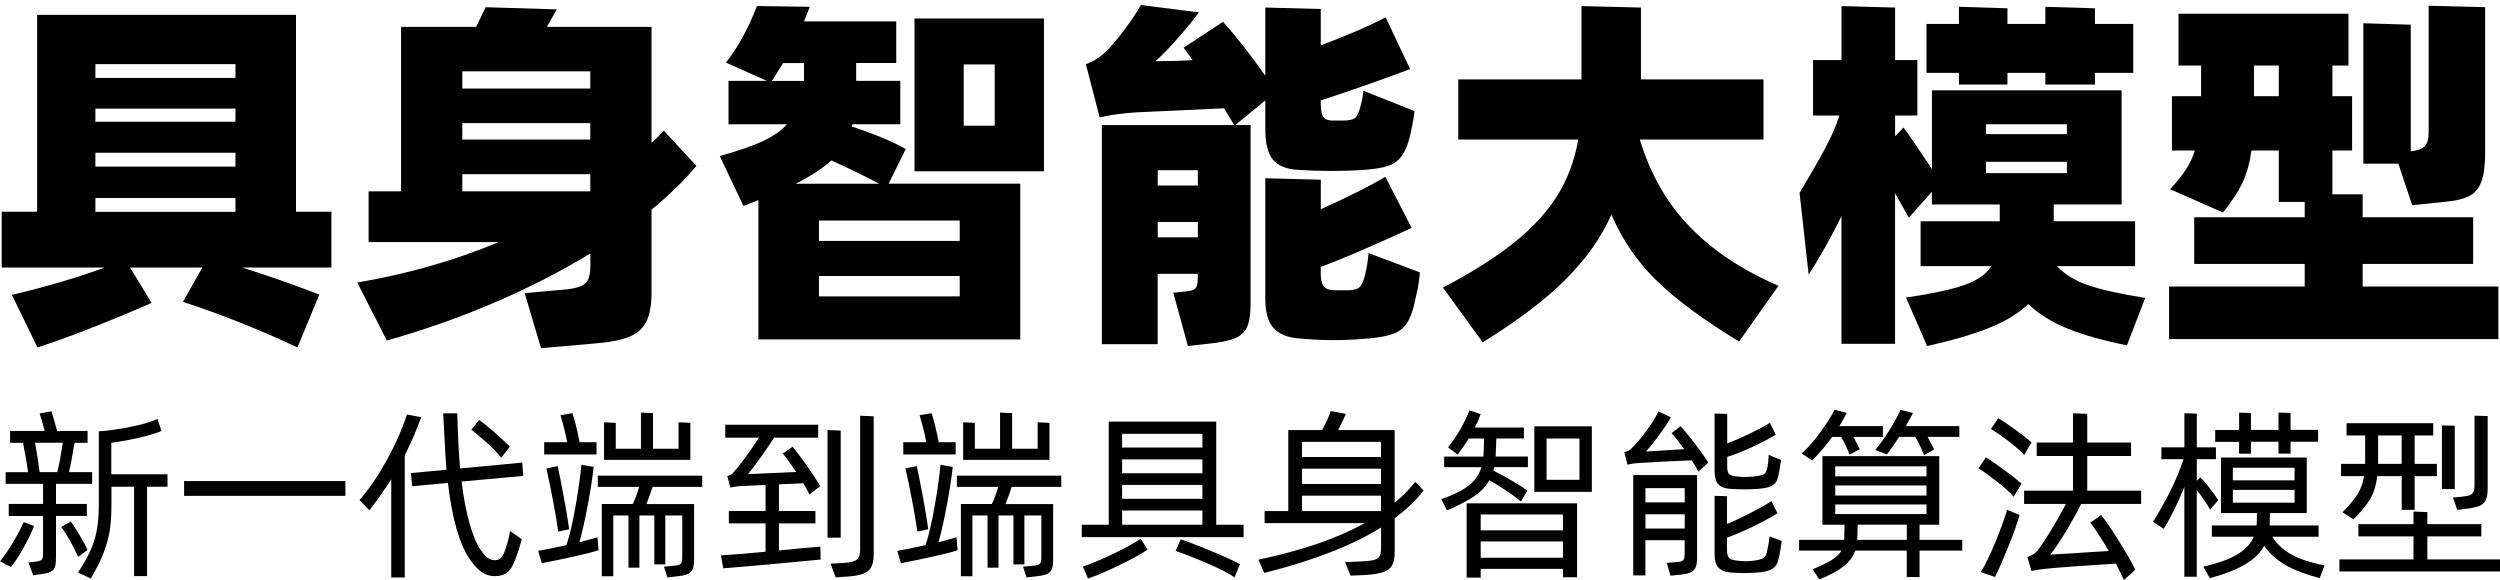 <?xml version="1.0" encoding="UTF-8"?>
<svg id="_图层_1" data-name="图层 1" xmlns="http://www.w3.org/2000/svg" viewBox="0 0 500 116">
  <path d="M59.49,69.49l4.38-10.58c-5.74-2.19-10.89-3.99-15.46-5.4h17.87v-11.16h-7.08V2.97H7.42V42.35H.34v11.16H20.91c-5.25,1.95-11.43,3.77-18.53,5.47l5.11,10.5c5.93-1.9,13.54-4.86,22.83-8.9l-4.3-7.07h14.44l-3.87,6.86c7.73,2.53,15.36,5.57,22.9,9.12ZM19.08,12.82h28.01v2.77H19.08v-2.77Zm0,8.9h28.01v2.63H19.08v-2.63Zm0,8.83h28.01v2.77H19.08v-2.77Zm0,11.82v-2.77h28.01v2.77H19.08Z"/>
  <path d="M117.07,56.65c-.66,.63-1.96,1.05-3.9,1.24l-8.24,.73,3.28,11.01,10.94-.95c2.92-.24,5.17-.69,6.75-1.35,1.58-.66,2.71-1.68,3.39-3.06,.68-1.39,1.02-3.34,1.02-5.87v-16.48c3.65-3.01,6.64-5.93,8.97-8.75l-6.49-7-2.48,2.41V5.38h-20.93l1.97-3.5-14.22-.44-1.9,3.94h-15.02V38.27h-6.49v10.14h26.04c-8.71,3.65-18.14,6.35-28.3,8.1l5.91,11.6c7.54-2.14,14.76-4.69,21.66-7.66,6.9-2.97,13.25-6.22,19.04-9.77v2.55c0,1.65-.33,2.8-.98,3.43ZM92.46,14.27h25.6v3.43h-25.6v-3.43Zm0,10.36h25.6v3.28h-25.6v-3.28Zm0,13.64v-3.43h25.6v3.43h-25.6Z"/>
  <path d="M208.79,3.7h-25.89v30.56h25.89V3.7Zm-9.85,21.44h-6.2V12.89h6.2v12.25Z"/>
  <path d="M152.63,28.21c-2.09,.97-4.99,1.97-8.68,2.99l4.74,9.99,2.99-1.17v27.86h52.37v-31.14h-26.33l3.43-6.93c-2.43-1.41-6.03-2.92-10.79-4.52,0-.1,.05-.24,.15-.44h9.55v-8.68h-8.83v-3.57h8.02V4.28h-18.45l1.17-2.92-10.58-.15c-1.75,4.52-3.82,8.29-6.2,11.31l8.17,3.65h-7.66v8.68h11.67c-1.07,1.26-2.65,2.38-4.74,3.35Zm39.31,31.07h-28.15v-4.08h28.15v4.08Zm0-15.17v4.08h-28.15v-4.08h28.15Zm-25.67-12.03c4.33,1.99,7.51,3.55,9.55,4.67h-16.7c3.01-1.51,5.4-3.06,7.15-4.67Zm-11.89-15.9c.19-.29,.95-1.48,2.26-3.57h4.16v3.57h-6.42Z"/>
  <path d="M253.06,35.65v24.07c0,2.67,.53,4.62,1.6,5.83,1.07,1.22,2.7,1.92,4.89,2.12,2.67,.24,5.08,.36,7.22,.36s4.55-.12,7.22-.36c1.99-.19,3.55-.5,4.67-.91,1.12-.41,2.01-1.09,2.66-2.04,.66-.95,1.18-2.3,1.57-4.05,.05-.29,.21-1,.47-2.11,.27-1.12,.47-2.48,.62-4.08l-10.28-3.87c-.1,1.31-.29,2.63-.58,3.94-.34,1.46-.73,2.41-1.17,2.84-.44,.44-1.22,.66-2.33,.66h-2.77c-.92,0-1.6-.24-2.04-.73-.44-.49-.66-1.34-.66-2.55v-1.39c2.38-.88,5.49-2.15,9.34-3.83,3.84-1.68,6.78-3,8.83-3.98l-5.25-10.21c-2.72,1.65-7.03,3.82-12.91,6.49v-5.91l-11.09-.29Z"/>
  <path d="M253.06,20.11v5.62c0,2.92,.51,4.98,1.53,6.2,1.02,1.22,2.67,1.9,4.96,2.04,2.24,.15,4.45,.22,6.64,.22s4.45-.07,6.64-.22c2.04-.15,3.62-.4,4.74-.77,1.12-.36,2.04-1.03,2.77-2.01,.73-.97,1.31-2.43,1.75-4.38,.39-1.65,.66-3.18,.8-4.59l-10.21-4.08c-.1,1.02-.24,1.87-.44,2.55-.34,1.51-.73,2.46-1.17,2.84-.44,.39-1.22,.58-2.33,.58h-2.26c-.88,0-1.48-.24-1.82-.73-.34-.49-.51-1.36-.51-2.63v-.66c2.87-.92,6.08-2.02,9.63-3.28,3.55-1.26,6.3-2.26,8.24-2.99l-4.89-10.36c-3.02,1.6-7.34,3.48-12.98,5.62V1.8l-11.09-.29V15.15c-2.97-4.23-5.79-7.83-8.46-10.79l-7.88,5.18,1.82,2.48c-2.33,.15-4.81,.22-7.44,.22,1.56-1.41,3.17-3.09,4.85-5.03,1.68-1.94,2.95-3.52,3.83-4.74l-11.6-1.46c-1.75,3.02-3.94,5.98-6.56,8.9-1.46,1.46-2.94,2.43-4.45,2.92l2.77,10.65c2.29-.53,4.81-.88,7.58-1.02l17.29-.8c-.29-.49,.39,.63,2.04,3.35h-26.48v43.83h11.16v-14.08h8.02v.95c0,.97-.15,1.62-.44,1.93-.29,.32-.85,.52-1.68,.62l-2.77,.29,2.92,10.65,4.01-.44c2.38-.24,4.17-.61,5.36-1.09,1.19-.49,2.02-1.25,2.48-2.3,.46-1.05,.69-2.61,.69-4.7V25h-3.06l5.98-4.89Zm-13.49,27.35h-8.02v-3.06h8.02v3.06Zm0-10.36h-8.02v-3.06h8.02v3.06Z"/>
  <path d="M347.81,68.32l7.88-11.16c-7.29-3.16-13.21-7.1-17.76-11.82-4.55-4.72-7.87-10.53-9.96-17.43h24.73V15.88h-24.51V1.51l-11.89-.29V15.88h-24.65v12.03h24c-.73,4.18-2.14,7.94-4.23,11.27-2.09,3.33-4.99,6.47-8.68,9.41-3.7,2.94-8.41,5.92-14.15,8.93l7.95,10.94c6.95-4.28,12.48-8.47,16.59-12.58,4.11-4.11,7.16-8.42,9.15-12.95,2.19,5.06,5.21,9.47,9.08,13.24,3.87,3.77,9.35,7.82,16.45,12.14Z"/>
  <polygon points="391.79 16.9 401.49 16.9 401.49 14.57 409.07 14.57 409.07 16.9 418.99 16.9 418.99 14.57 426.65 14.57 426.65 4.79 418.99 4.79 418.99 1.66 409.07 1.36 409.07 4.79 401.49 4.79 401.49 1.66 391.79 1.36 391.79 4.79 385.3 4.79 385.3 14.57 391.79 14.57 391.79 16.9"/>
  <path d="M411.41,53.22h15.61v-8.97h-16.27v-3.36h13.57V18.07h-37.93v15.75c-3.16-4.76-5.06-7.54-5.69-8.31l-1.68,1.75v-4.16h4.45V12.01h-4.45V1.51l-10.72-.29V12.01h-5.69v11.09h5.25c-.54,1.85-1.47,4.02-2.81,6.53-1.34,2.5-3.05,5.48-5.14,8.93l1.82,16.34c.73-1.07,1.73-2.71,2.99-4.92,1.26-2.21,2.45-4.46,3.57-6.75v25.53h10.72v-30.12l2.77,4.89,4.6-5.18v2.55h13.57v3.36h-15.83v8.97h14.15c-1.02,1.6-2.81,2.86-5.36,3.76-2.55,.9-6.45,1.74-11.71,2.52l4.23,9.7c5.2-1.17,9.41-2.41,12.62-3.72,3.21-1.31,5.74-2.87,7.58-4.67,2.19,2.04,4.86,3.69,8.02,4.96,3.16,1.26,7.07,2.36,11.74,3.28l3.65-9.48c-4.96-.78-8.75-1.62-11.38-2.52-2.63-.9-4.72-2.18-6.27-3.83Zm-14.22-28.37h16.19v1.97h-16.19v-1.97Zm0,9.77v-2.26h16.19v2.26h-16.19Z"/>
  <path d="M482.45,41.04l7-.73c1.94-.19,3.45-.58,4.52-1.17,1.07-.58,1.85-1.54,2.33-2.88,.49-1.34,.73-3.25,.73-5.73V1.44l-11.3-.29V26.53c0,1.27-.26,2.16-.77,2.7-.51,.54-1.45,.88-2.81,1.02V4.94l-9.48-.29v28.08h7l2.77,8.31Z"/>
  <path d="M472.53,57.31v-4.52h22.1v-9.34h-22.1v-4.59h-6.05v-8.75h3.94v-10.87h-3.94v-6.13h3.21V2.75h-33.99V13.11h4.52v6.13h-5.83v10.87h4.59c-.44,1.36-1.05,2.64-1.82,3.83-.78,1.19-1.82,2.49-3.14,3.9l10.58,4.67c1.75-2.19,3.05-4.18,3.9-5.98,.85-1.8,1.45-3.94,1.79-6.42h5.47v10.28h5.18v3.06h-22.1v9.34h22.1v4.52h-27.13v10.5h65.86v-10.5h-27.13Zm-16.77-38.07h-4.96v-6.13h4.96v6.13Z"/>
  <g>
    <path d="M6.82,105.23c-.58,1.41-1.31,2.89-2.17,4.43-.86,1.55-1.69,2.79-2.46,3.74l-2.19-1.13c.8-.97,1.66-2.22,2.57-3.74s1.64-2.89,2.17-4.11l2.08,.8Zm10.55-2.04h-6.17v8.21c0,.78-.05,1.38-.16,1.81-.11,.43-.35,.77-.71,1.02-.37,.26-.93,.43-1.68,.53l-2.01,.29-.95-2.55,1.53-.18c.58-.07,.96-.21,1.13-.4,.17-.19,.26-.53,.26-1.02v-7.7H1.75v-2.41h6.86v-4.01H1.13v-2.34H5.62c-.24-1.8-.58-3.76-1.02-5.88H2.01v-2.37h6.93c-.49-1.85-.83-3.02-1.02-3.5l2.37-.44c.12,.39,.3,.97,.53,1.75,.23,.78,.43,1.51,.6,2.19h6.1v2.37h-2.59c-.02,.15-.09,.45-.18,.91-.32,1.92-.63,3.58-.95,4.96h4.63v2.34h-7.23v4.01h6.17v2.41Zm-10.36-14.64c.44,2.39,.74,4.34,.91,5.88h3.54c.37-1.46,.73-3.42,1.09-5.88H7.01Zm8.61,22.81c-.49-1.09-1.03-2.18-1.64-3.25-.61-1.07-1.18-1.97-1.72-2.7l1.9-1.13c.49,.68,1.07,1.59,1.75,2.74,.68,1.14,1.22,2.13,1.61,2.96l-1.9,1.39Zm17.88-16.53v2.52h-4.09v17.88h-2.59v-17.88h-4.53v3.47c0,1.8-.09,3.39-.26,4.76-.17,1.37-.55,2.89-1.15,4.54-.6,1.66-1.5,3.52-2.72,5.58l-2.56-1.2c1.17-1.75,2.04-3.32,2.63-4.71s.98-2.76,1.2-4.12c.22-1.36,.33-2.98,.33-4.85v-14.56c.32,.02,1.24-.07,2.77-.27,1.53-.21,3.15-.5,4.85-.89,1.7-.39,3.08-.83,4.12-1.31l.8,2.41c-1.41,.56-3.11,1.05-5.09,1.48-1.98,.43-3.63,.71-4.95,.86v6.31h11.21Z"/>
    <path d="M36.82,99.17v-2.96h32.26v2.96H36.82Z"/>
    <path d="M84.23,83.44c-.95,2.65-2.04,5.2-3.28,7.63v24.42h-2.7v-19.64c-1.27,2.02-2.72,4.09-4.38,6.2l-1.97-2.04c1.87-2.14,3.67-4.77,5.4-7.88,1.73-3.11,3.09-6.19,4.09-9.23l2.85,.55Zm17.81,22.77l2.3,1.64c-.56,2.12-1.09,3.72-1.61,4.82-.44,1-.96,1.67-1.57,2.03-.61,.35-1.35,.53-2.23,.53s-1.75-.26-2.55-.79c-.8-.52-1.63-1.42-2.48-2.68-2.07-3.09-3.5-8.15-4.31-15.18l-7.15,.66-.26-2.63,7.12-.66c-.15-1.68-.24-3.11-.29-4.31l-.37-6.97h2.81c.07,2.58,.17,4.94,.29,7.08,.05,1.05,.15,2.36,.29,3.94l12.41-1.17,.22,2.66-12.34,1.13c.41,3.36,.96,6.21,1.64,8.56,.68,2.35,1.42,4.08,2.23,5.2,.54,.75,1.01,1.27,1.42,1.55s.85,.42,1.31,.42,.84-.11,1.13-.33c.29-.22,.56-.63,.8-1.24,.49-1.19,.88-2.62,1.17-4.27Zm-1.79-14.63c-.58-.8-1.49-1.76-2.72-2.88-1.23-1.12-2.32-2.04-3.27-2.77l1.57-1.93c.75,.51,1.77,1.33,3.05,2.45,1.28,1.12,2.3,2.08,3.08,2.88l-1.72,2.26Z"/>
    <path d="M119.6,108.88l.11,1.17c-1.24,.39-3.02,.84-5.35,1.35-2.32,.51-4.33,.92-6,1.24l-.73-2.48c1.22-.19,3.1-.57,5.66-1.13,.63-1.87,1.24-4.47,1.82-7.79,.58-3.32,.97-6.08,1.17-8.27l2.45,.4c-.2,1.9-.57,4.36-1.13,7.39-.56,3.03-1.13,5.59-1.72,7.68,1.9-.49,3.1-.82,3.61-.99l.11,1.42Zm-.29-20.44v2.45h-10.47v-2.45h4.6c-.32-1.68-.77-3.48-1.35-5.4l2.41-.4c.19,.56,.43,1.41,.71,2.55,.28,1.14,.52,2.23,.71,3.25h3.39Zm-7.66,17.88c-.22-1.61-.56-3.62-1.02-6.06-.46-2.43-.91-4.62-1.35-6.57l2.26-.47c.37,1.7,.78,3.8,1.24,6.28,.46,2.48,.82,4.6,1.06,6.35l-2.19,.47Zm28.76-8.94h-9.89c-.37,1.14-.78,2.29-1.24,3.43h9.53v11.2c0,.88-.12,1.53-.35,1.97s-.61,.75-1.15,.93c-.54,.18-1.34,.32-2.41,.42l-1.42,.15-.69-2.15,1.68-.15c.61-.05,1.04-.12,1.3-.2,.26-.09,.43-.24,.53-.46s.15-.57,.15-1.06v-8.36h-3.39v9.78h-2.19v-9.78h-2.99v10.44h-2.19v-10.44h-3.03v12.15h-2.3v-14.45h6.2c.44-.9,.86-2.04,1.28-3.43h-8.28v-2.23h20.88v2.23Zm-4.71-12.92l2.37,.11v7.41h-17.26v-7.52l2.34,.11v5.18h5.04v-7.23l2.41,.11v7.12h5.11v-5.29Z"/>
    <path d="M164.09,110.74l.04,1.17c-7.42,.73-13.92,1.31-19.49,1.75l-.44-2.59c2.82-.17,5.79-.41,8.91-.73v-5.66h-7.34v-2.48h7.34v-5.22l-4.67,.22c-.78,.02-1.57,.13-2.37,.33l-.62-2.34c.51-.12,.89-.32,1.13-.58,.61-.66,1.42-1.68,2.45-3.07,1.02-1.39,1.95-2.72,2.77-4.01h-6.75v-2.59h18.58v2.59h-8.8c-.8,1.24-1.71,2.57-2.72,3.98-1.01,1.41-1.84,2.52-2.5,3.32l9.64-.44c-1.05-1.56-1.95-2.79-2.7-3.69l1.97-1.35c.78,.93,1.75,2.21,2.92,3.87,1.17,1.66,2.03,2.99,2.59,4.01l-2.15,1.68c-.27-.61-.67-1.36-1.2-2.26-1.82,.07-3.45,.15-4.89,.22v5.33h7.3v2.48h-7.3v5.4c.56-.05,1.19-.1,1.88-.16,.69-.06,1.44-.14,2.24-.24,2.63-.24,4.01-.36,4.16-.36l.04,1.42Zm1.42-24.74l2.63,.11v21.42h-2.63v-21.53Zm6.53-2.85l2.7,.11v27.59c0,1.09-.16,1.95-.48,2.55-.32,.61-.86,1.06-1.62,1.35-.77,.29-1.89,.49-3.38,.58l-2.12,.15-1.02-2.74,2.59-.15c1.31-.07,2.2-.29,2.65-.66,.45-.37,.67-1.05,.67-2.04v-26.75Z"/>
    <path d="M191.42,108.88l.11,1.17c-1.24,.39-3.02,.84-5.35,1.35-2.32,.51-4.33,.92-6,1.24l-.73-2.48c1.22-.19,3.1-.57,5.66-1.13,.63-1.87,1.24-4.47,1.82-7.79,.58-3.32,.97-6.08,1.17-8.27l2.45,.4c-.2,1.9-.57,4.36-1.13,7.39-.56,3.03-1.13,5.59-1.72,7.68,1.9-.49,3.1-.82,3.61-.99l.11,1.42Zm-.29-20.44v2.45h-10.47v-2.45h4.6c-.32-1.68-.77-3.48-1.35-5.4l2.41-.4c.19,.56,.43,1.41,.71,2.55,.28,1.14,.52,2.23,.71,3.25h3.39Zm-7.66,17.88c-.22-1.61-.56-3.62-1.02-6.06-.46-2.43-.91-4.62-1.35-6.57l2.26-.47c.37,1.7,.78,3.8,1.24,6.28,.46,2.48,.82,4.6,1.06,6.35l-2.19,.47Zm28.76-8.94h-9.89c-.37,1.14-.78,2.29-1.24,3.43h9.53v11.2c0,.88-.12,1.53-.35,1.97s-.61,.75-1.15,.93c-.54,.18-1.34,.32-2.41,.42l-1.42,.15-.69-2.15,1.68-.15c.61-.05,1.04-.12,1.3-.2,.26-.09,.43-.24,.53-.46s.15-.57,.15-1.06v-8.36h-3.39v9.78h-2.19v-9.78h-2.99v10.44h-2.19v-10.44h-3.03v12.15h-2.3v-14.45h6.2c.44-.9,.86-2.04,1.28-3.43h-8.28v-2.23h20.88v2.23Zm-4.71-12.92l2.37,.11v7.41h-17.26v-7.52l2.34,.11v5.18h5.04v-7.23l2.41,.11v7.12h5.11v-5.29Z"/>
    <path d="M243.25,84.32v20.62h5.47v2.48h-32.37v-2.48h5.4v-20.62h21.5Zm-26.68,28.98c1.53-.49,3.52-1.31,5.97-2.48,2.45-1.17,4.31-2.19,5.6-3.07l1.39,2.19c-1.36,.9-3.3,1.95-5.8,3.16s-4.55,2.07-6.13,2.61l-1.02-2.41Zm23.91-23.8v-2.74h-16.06v2.74h16.06Zm-16.06,5.15h16.06v-2.77h-16.06v2.77Zm16.06,5.11v-2.77h-16.06v2.77h16.06Zm0,2.34h-16.06v2.85h16.06v-2.85Zm-4.34,5.77c1.56,.51,3.6,1.29,6.11,2.34,2.52,1.05,4.43,1.92,5.75,2.63l-1.09,2.63c-1.22-.83-3.02-1.76-5.42-2.79-2.4-1.03-4.52-1.87-6.37-2.5l1.02-2.3Z"/>
    <path d="M284.74,98.08c-1.51,1.97-3.44,3.82-5.8,5.55v6.72c0,1.17-.17,2.07-.51,2.7-.34,.63-.96,1.1-1.84,1.4-.89,.3-2.2,.49-3.92,.57l-2.56,.11-1.09-2.7,3.32-.15c1.14-.05,1.98-.15,2.52-.31,.53-.16,.89-.43,1.08-.8s.27-.97,.27-1.77v-3.9c-5.79,3.6-13.58,6.63-23.36,9.09l-1.17-2.66c8.71-1.82,15.79-4.26,21.24-7.3h-20v-2.41h4.74v-16.2h6.75c.73-1.31,1.31-2.58,1.75-3.8l3.03,.55c-.27,.66-.79,1.74-1.57,3.25h11.31v14.53c1.58-1.31,2.96-2.7,4.12-4.16l1.68,1.72Zm-8.54-6.68v-3.03h-15.8v3.03h15.8Zm-15.8,5.4h15.8v-3.07h-15.8v3.07Zm15.8,2.34h-15.8v3.07h15.8v-3.07Z"/>
    <path d="M289.42,102.09l-1.17-2.26c2.41-.83,4.24-1.73,5.49-2.72,1.25-.99,2.1-2.21,2.54-3.67h-7.45v-2.12h7.85l.04-.69,.11-2.92h-3.07c-.83,1.29-1.57,2.36-2.23,3.21l-1.93-1.46c.9-1.09,1.73-2.31,2.48-3.63,.75-1.33,1.36-2.59,1.82-3.78l2.23,.8c-.29,.85-.68,1.74-1.17,2.66h9.82v2.19h-5.51l-.11,2.77-.04,.84h6.46v2.12h-6.75c-.05,.29-.1,.52-.15,.69,1.17,.58,2.41,1.27,3.74,2.04,1.33,.78,2.35,1.44,3.08,1.97l-1.31,2.15c-.88-.71-1.9-1.45-3.07-2.24-1.17-.79-2.25-1.45-3.25-1.99-.66,1.19-1.64,2.24-2.94,3.14-1.3,.9-3.15,1.86-5.53,2.88Zm6.72,13.43h-2.81v-14.85h22.08v14.78h-2.81v-1.68h-16.46v1.75Zm16.46-9.45v-3.18h-16.46v3.18h16.46Zm-16.46,2.23v3.25h16.46v-3.25h-16.46Zm10.73-9.93v-13.1h11.5v13.1h-11.5Zm2.45-2.41h6.57v-8.25h-6.57v8.25Z"/>
    <path d="M336.1,85.23c.75,.8,1.72,1.98,2.9,3.52,1.18,1.55,2.06,2.8,2.65,3.78l-1.97,1.79c-.2-.39-.63-1.14-1.31-2.26-4.99,.22-8.56,.4-10.73,.55-.61,.02-1.33,.13-2.15,.33l-.62-2.52c.66-.15,1.13-.39,1.42-.73,.9-.88,1.89-2.03,2.96-3.47,1.07-1.44,1.89-2.75,2.45-3.94l2.48,1.2c-.61,1.07-1.39,2.24-2.34,3.52-.95,1.28-1.82,2.38-2.63,3.3l7.63-.47c-.97-1.36-1.81-2.43-2.52-3.21l1.79-1.39Zm-9.45,29.85v-20.07h12.77v16.5c0,.9-.11,1.58-.33,2.03s-.59,.78-1.11,.99c-.52,.21-1.32,.36-2.39,.46l-1.5,.15-.73-2.56,1.75-.15c.58-.02,1-.1,1.26-.22,.26-.12,.41-.3,.47-.55s.09-.63,.09-1.17v-2.45h-7.85v7.04h-2.45Zm10.29-14.6v-2.85h-7.85v2.85h7.85Zm-7.85,2.37v2.85h7.85v-2.85h-7.85Zm13.83-8.61v-11.53l2.52,.07v5.91c1.39-.54,2.91-1.2,4.56-1.99,1.65-.79,2.98-1.5,3.98-2.14l1.17,2.37c-1.12,.71-2.65,1.51-4.58,2.41-1.93,.9-3.64,1.58-5.13,2.04v1.93c0,.73,.12,1.22,.37,1.48,.24,.26,.72,.42,1.42,.49,.63,.07,1.25,.11,1.86,.11s1.22-.04,1.82-.11c.83-.1,1.4-.21,1.72-.35,.32-.13,.54-.4,.66-.78,.19-.58,.32-1.23,.37-1.93,.05-.71,.07-1.12,.07-1.24l2.48,1.02-.18,1.13c-.02,.17-.09,.54-.18,1.11-.1,.57-.22,1.09-.37,1.55-.15,.58-.51,1.03-1.08,1.35-.57,.32-1.45,.52-2.65,.62-.95,.07-1.91,.11-2.88,.11s-1.92-.04-2.92-.11c-1.05-.07-1.81-.38-2.3-.93-.49-.55-.73-1.42-.73-2.61Zm13.43,13.94c-.02,.2-.1,.74-.24,1.64-.13,.9-.31,1.72-.53,2.45-.19,.68-.6,1.2-1.2,1.55-.61,.35-1.53,.58-2.77,.68-.93,.07-1.84,.11-2.74,.11s-1.81-.04-2.74-.11c-1.09-.1-1.9-.42-2.43-.97-.52-.55-.78-1.42-.78-2.61v-11.75l2.48,.07v5.55c1.44-.58,3.01-1.32,4.73-2.21,1.72-.89,3.1-1.67,4.14-2.35l1.24,2.41c-1.22,.78-2.84,1.66-4.87,2.65s-3.78,1.73-5.24,2.24v2.52c0,.75,.15,1.27,.46,1.55,.3,.28,.84,.46,1.62,.53,.58,.07,1.18,.11,1.79,.11,.51,0,1.02-.04,1.53-.11,.88-.12,1.49-.29,1.84-.49s.59-.57,.71-1.08c.24-.97,.43-2.07,.55-3.28l2.45,.91Z"/>
    <path d="M392.45,107.97v2.15h-8.54v5.29h-2.56v-5.29h-10.29c-.44,1.24-1.25,2.31-2.43,3.21-1.18,.9-2.77,1.75-4.76,2.56l-1.35-2.04c1.7-.71,3-1.34,3.89-1.9,.89-.56,1.51-1.17,1.88-1.83h-8.47v-2.15h9.01c.02-.19,.04-.68,.04-1.46l.04-1.57h-4.42v-13.72h23.36v13.72h-3.94v3.03h8.54Zm-26.02-20.58c-1.27,1.75-2.6,3.32-4.01,4.71l-2.08-1.42c1.24-1.12,2.48-2.52,3.72-4.22,1.24-1.69,2.19-3.19,2.85-4.51l2.45,.62c-.46,.9-.96,1.79-1.5,2.66h8.72v2.15h-5.91c.58,1.07,1.01,1.89,1.28,2.45l-2.04,1.09c-.49-1.31-1.05-2.49-1.68-3.54h-1.79Zm18.87,7.88v-2.01h-18.25v2.01h18.25Zm-18.25,3.83h18.25v-2.01h-18.25v2.01Zm18.25,1.79h-18.25v1.93h18.25v-1.93Zm-3.94,7.08v-3.03h-9.85c0,1.48-.02,2.49-.07,3.03h9.93Zm-6.31-17.96c1.97-2.43,3.66-5.11,5.07-8.03l2.48,.62c-.54,1.05-1.02,1.92-1.46,2.63h10.73v2.15h-6.35c.58,1.09,1.02,1.93,1.31,2.52l-2.04,1.13c-.44-1.24-1.02-2.46-1.75-3.65h-3.21c-.83,1.29-1.64,2.46-2.45,3.5l-2.34-.88Z"/>
    <path d="M397.19,91.47c1,.63,2.24,1.5,3.74,2.59s2.62,1.98,3.38,2.66l-1.57,2.63c-.71-.83-1.8-1.82-3.27-2.97-1.47-1.16-2.73-2.06-3.78-2.72l1.5-2.19Zm5.4,10.99l1.31,.51c-.39,1.51-1.1,3.55-2.13,6.11s-1.95,4.68-2.76,6.33l-2.85-.99c.85-1.36,1.82-3.35,2.9-5.97,1.08-2.62,1.87-4.77,2.35-6.48l1.17,.47Zm2.23-11.46c-.71-.8-1.75-1.73-3.12-2.77-1.37-1.05-2.55-1.86-3.52-2.45l1.46-2.12c.83,.46,1.95,1.2,3.36,2.23s2.52,1.89,3.32,2.59l-1.5,2.52Zm11.42,9.78c-.85,1.7-1.88,3.55-3.08,5.55-1.2,2-2.24,3.53-3.12,4.6l11.72-.73c-1.31-2.24-2.54-4.14-3.69-5.69l2.19-1.5c1,1.29,2.21,3.08,3.63,5.37,1.42,2.29,2.49,4.15,3.19,5.58l-2.3,2.04c-.27-.63-.8-1.73-1.61-3.28-6.3,.39-10.94,.73-13.9,1.02-.83,.07-1.83,.22-2.99,.44l-.8-2.77c.54-.19,.94-.38,1.2-.55,.27-.17,.52-.4,.77-.69,.68-.85,1.59-2.2,2.72-4.05,1.13-1.85,2.13-3.62,3.01-5.33h-8.36v-2.66h9.78v-6.93h-7.26v-2.7h7.26v-5.84l2.85,.11v5.73h8.76v2.7h-8.76v6.93h10.77v2.66h-11.97Z"/>
    <path d="M442.01,101.91c-.54-1.02-1.42-2.32-2.66-3.9v17.34h-2.48v-17.96c-1.29,3.21-2.66,6.01-4.12,8.39l-2.15-1.42c1.19-1.87,2.35-3.93,3.47-6.17,1.12-2.24,1.99-4.36,2.63-6.35h-4.42v-2.37h4.6v-6.82l2.48,.07v6.75h3.83v2.37h-3.83v4.31l.69-.66c.51,.46,1.14,1.17,1.88,2.13,.74,.96,1.32,1.77,1.73,2.43l-1.64,1.86Zm12.45,5.44c.85,1.41,2.11,2.59,3.78,3.52,1.67,.94,3.89,1.67,6.66,2.21l-.95,2.55c-2.82-.73-5.13-1.62-6.92-2.66-1.79-1.05-3.18-2.31-4.18-3.8-.78,1.41-2.04,2.64-3.8,3.69s-4.11,1.97-7.08,2.77l-1.31-2.3c2.94-.66,5.22-1.48,6.82-2.46s2.7-2.16,3.28-3.52h-8.39v-2.26h8.94c.02-.1,.04-.24,.04-.44,.02-.36,.04-1.05,.04-2.04h-7.19v-11.1h17.15v11.1h-7.34l-.07,2.04v.44h9.78v2.26h-9.27Zm-4.27-16.61h-2.37v-2.37h-4.78v-2.37h4.78v-3.47l2.37,.07v3.39h5.51v-3.47l2.41,.07v3.39h5.51v2.37h-5.51v2.37h-2.41v-2.37h-5.51v2.37Zm8.72,5.33v-2.52h-12.34v2.52h12.34Zm0,1.9h-12.34v2.56h12.34v-2.56Z"/>
    <path d="M485.47,107.28v4.6h14.53v2.41h-32.12v-2.41h14.82v-4.6h-11.02v-2.45h11.02v-2.52l2.77,.11v2.41h10.8v2.45h-10.8Zm-16.97-4.82c1.41-1.44,2.43-2.66,3.05-3.69,.62-1.02,1.04-2.2,1.26-3.54h-4.6v-2.45h4.82v-5.69h-3.72v-2.45h17.34v2.45h-3.72v5.69h4.45v2.45h-4.45v6.75h-2.59v-6.75h-4.89c-.2,1.73-.64,3.21-1.33,4.43-.69,1.23-1.84,2.63-3.45,4.22l-2.15-1.42Zm7.12-15.37v5.69h4.71v-5.69h-4.71Zm12.77-2.01l2.56,.07v12.66h-2.56v-12.74Zm3.07,16.9l-.88-2.48,1.72-.15c.73-.07,1.26-.17,1.61-.29,.34-.12,.59-.33,.75-.64,.16-.3,.24-.76,.24-1.37v-13.91l2.63,.07v14.53c0,1.02-.13,1.79-.4,2.32-.27,.52-.71,.91-1.31,1.15-.61,.24-1.51,.43-2.7,.55l-1.64,.22Z"/>
  </g>
</svg>
